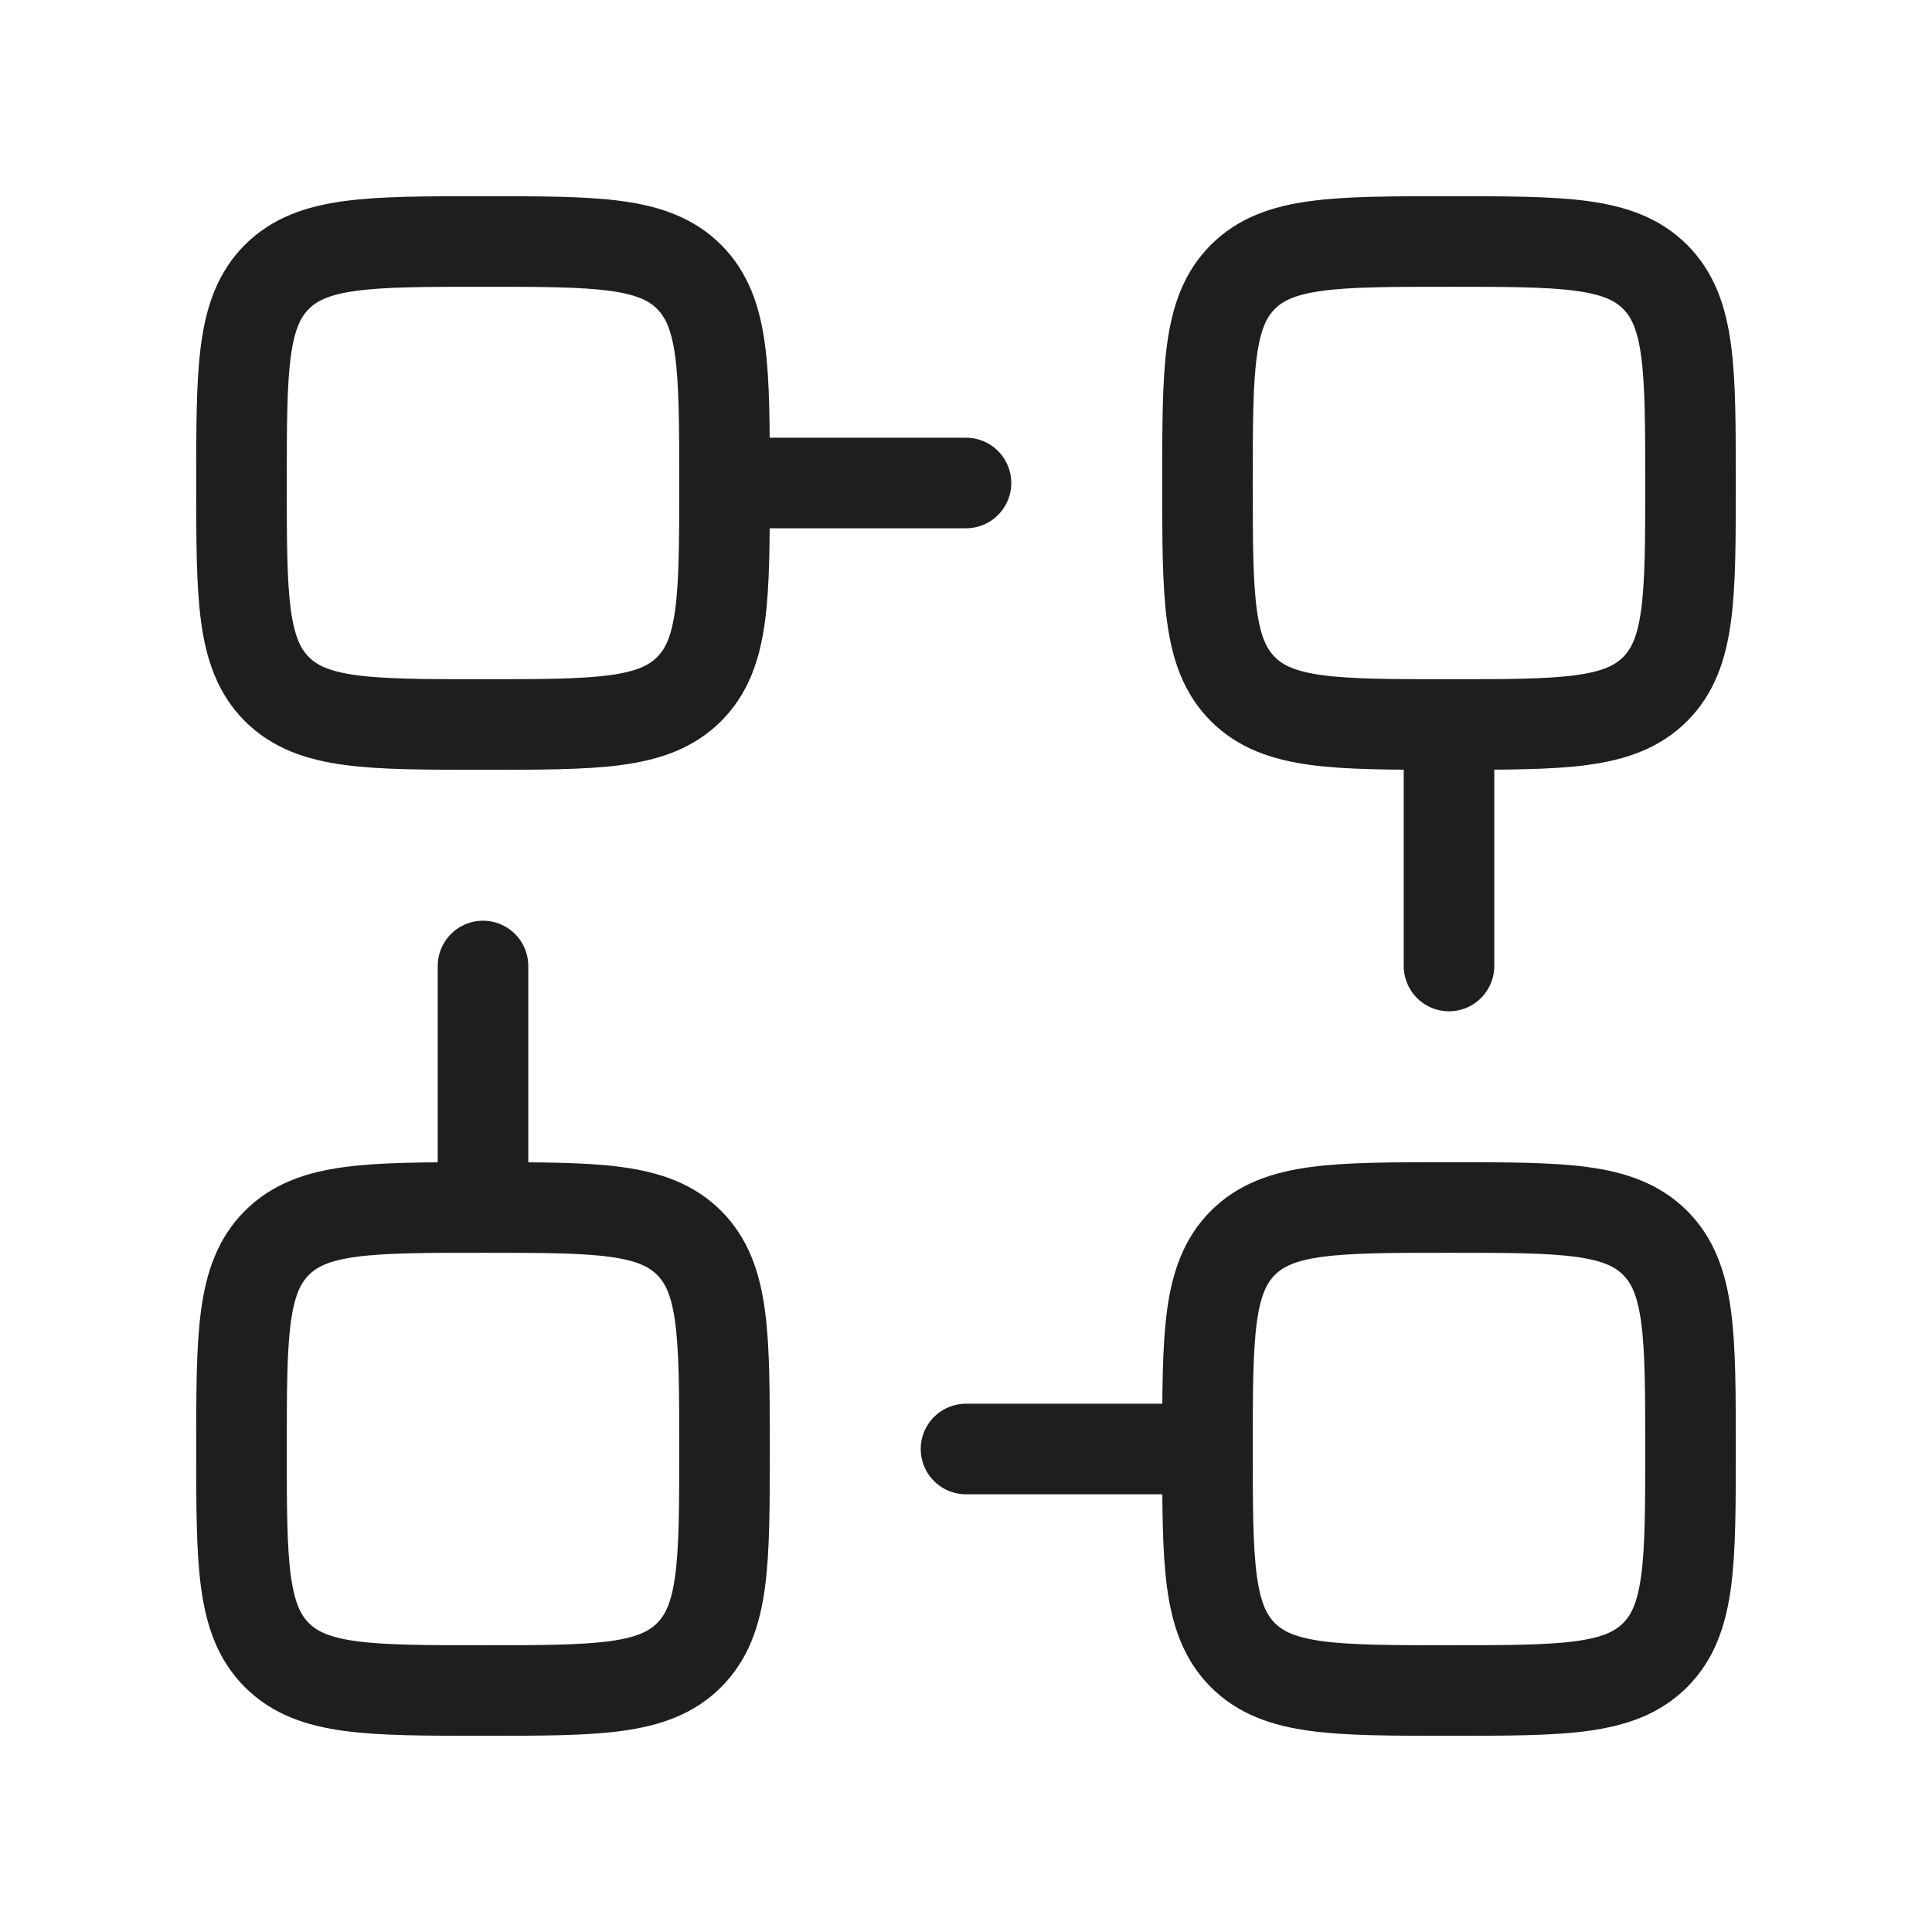 <svg width="32" height="32" viewBox="0 0 32 32" fill="none" xmlns="http://www.w3.org/2000/svg">
<path d="M4.586 11.414C5.172 12 6.114 12 8 12C9.886 12 10.828 12 11.414 11.414C12 10.828 12 9.886 12 8C12 6.114 12 5.172 11.414 4.586C10.828 4 9.886 4 8 4C6.114 4 5.172 4 4.586 4.586C4 5.172 4 6.114 4 8C4 9.886 4 10.828 4.586 11.414Z" stroke="#1E1E1E" stroke-width="1.5" stroke-linecap="round" stroke-linejoin="round"/>
<path d="M20.586 11.414C21.172 12 22.114 12 24 12C25.886 12 26.828 12 27.414 11.414C28 10.828 28 9.886 28 8C28 6.114 28 5.172 27.414 4.586C26.828 4 25.886 4 24 4C22.114 4 21.172 4 20.586 4.586C20 5.172 20 6.114 20 8C20 9.886 20 10.828 20.586 11.414Z" stroke="#1E1E1E" stroke-width="1.5" stroke-linecap="round" stroke-linejoin="round"/>
<path d="M20.586 27.414C21.172 28 22.114 28 24 28C25.886 28 26.828 28 27.414 27.414C28 26.828 28 25.886 28 24C28 22.114 28 21.172 27.414 20.586C26.828 20 25.886 20 24 20C22.114 20 21.172 20 20.586 20.586C20 21.172 20 22.114 20 24C20 25.886 20 26.828 20.586 27.414Z" stroke="#1E1E1E" stroke-width="1.5" stroke-linecap="round" stroke-linejoin="round"/>
<path d="M4.586 27.414C5.172 28 6.114 28 8 28C9.886 28 10.828 28 11.414 27.414C12 26.828 12 25.886 12 24C12 22.114 12 21.172 11.414 20.586C10.828 20 9.886 20 8 20C6.114 20 5.172 20 4.586 20.586C4 21.172 4 22.114 4 24C4 25.886 4 26.828 4.586 27.414Z" stroke="#1E1E1E" stroke-width="1.5" stroke-linecap="round" stroke-linejoin="round"/>
<path d="M16 8H12" stroke="#1E1E1E" stroke-width="1.5" stroke-linecap="round" stroke-linejoin="round"/>
<path d="M20 24H16" stroke="#1E1E1E" stroke-width="1.5" stroke-linecap="round" stroke-linejoin="round"/>
<path d="M24 16V12" stroke="#1E1E1E" stroke-width="1.5" stroke-linecap="round" stroke-linejoin="round"/>
<path d="M8 20V16" stroke="#1E1E1E" stroke-width="1.5" stroke-linecap="round" stroke-linejoin="round"/>
</svg>
